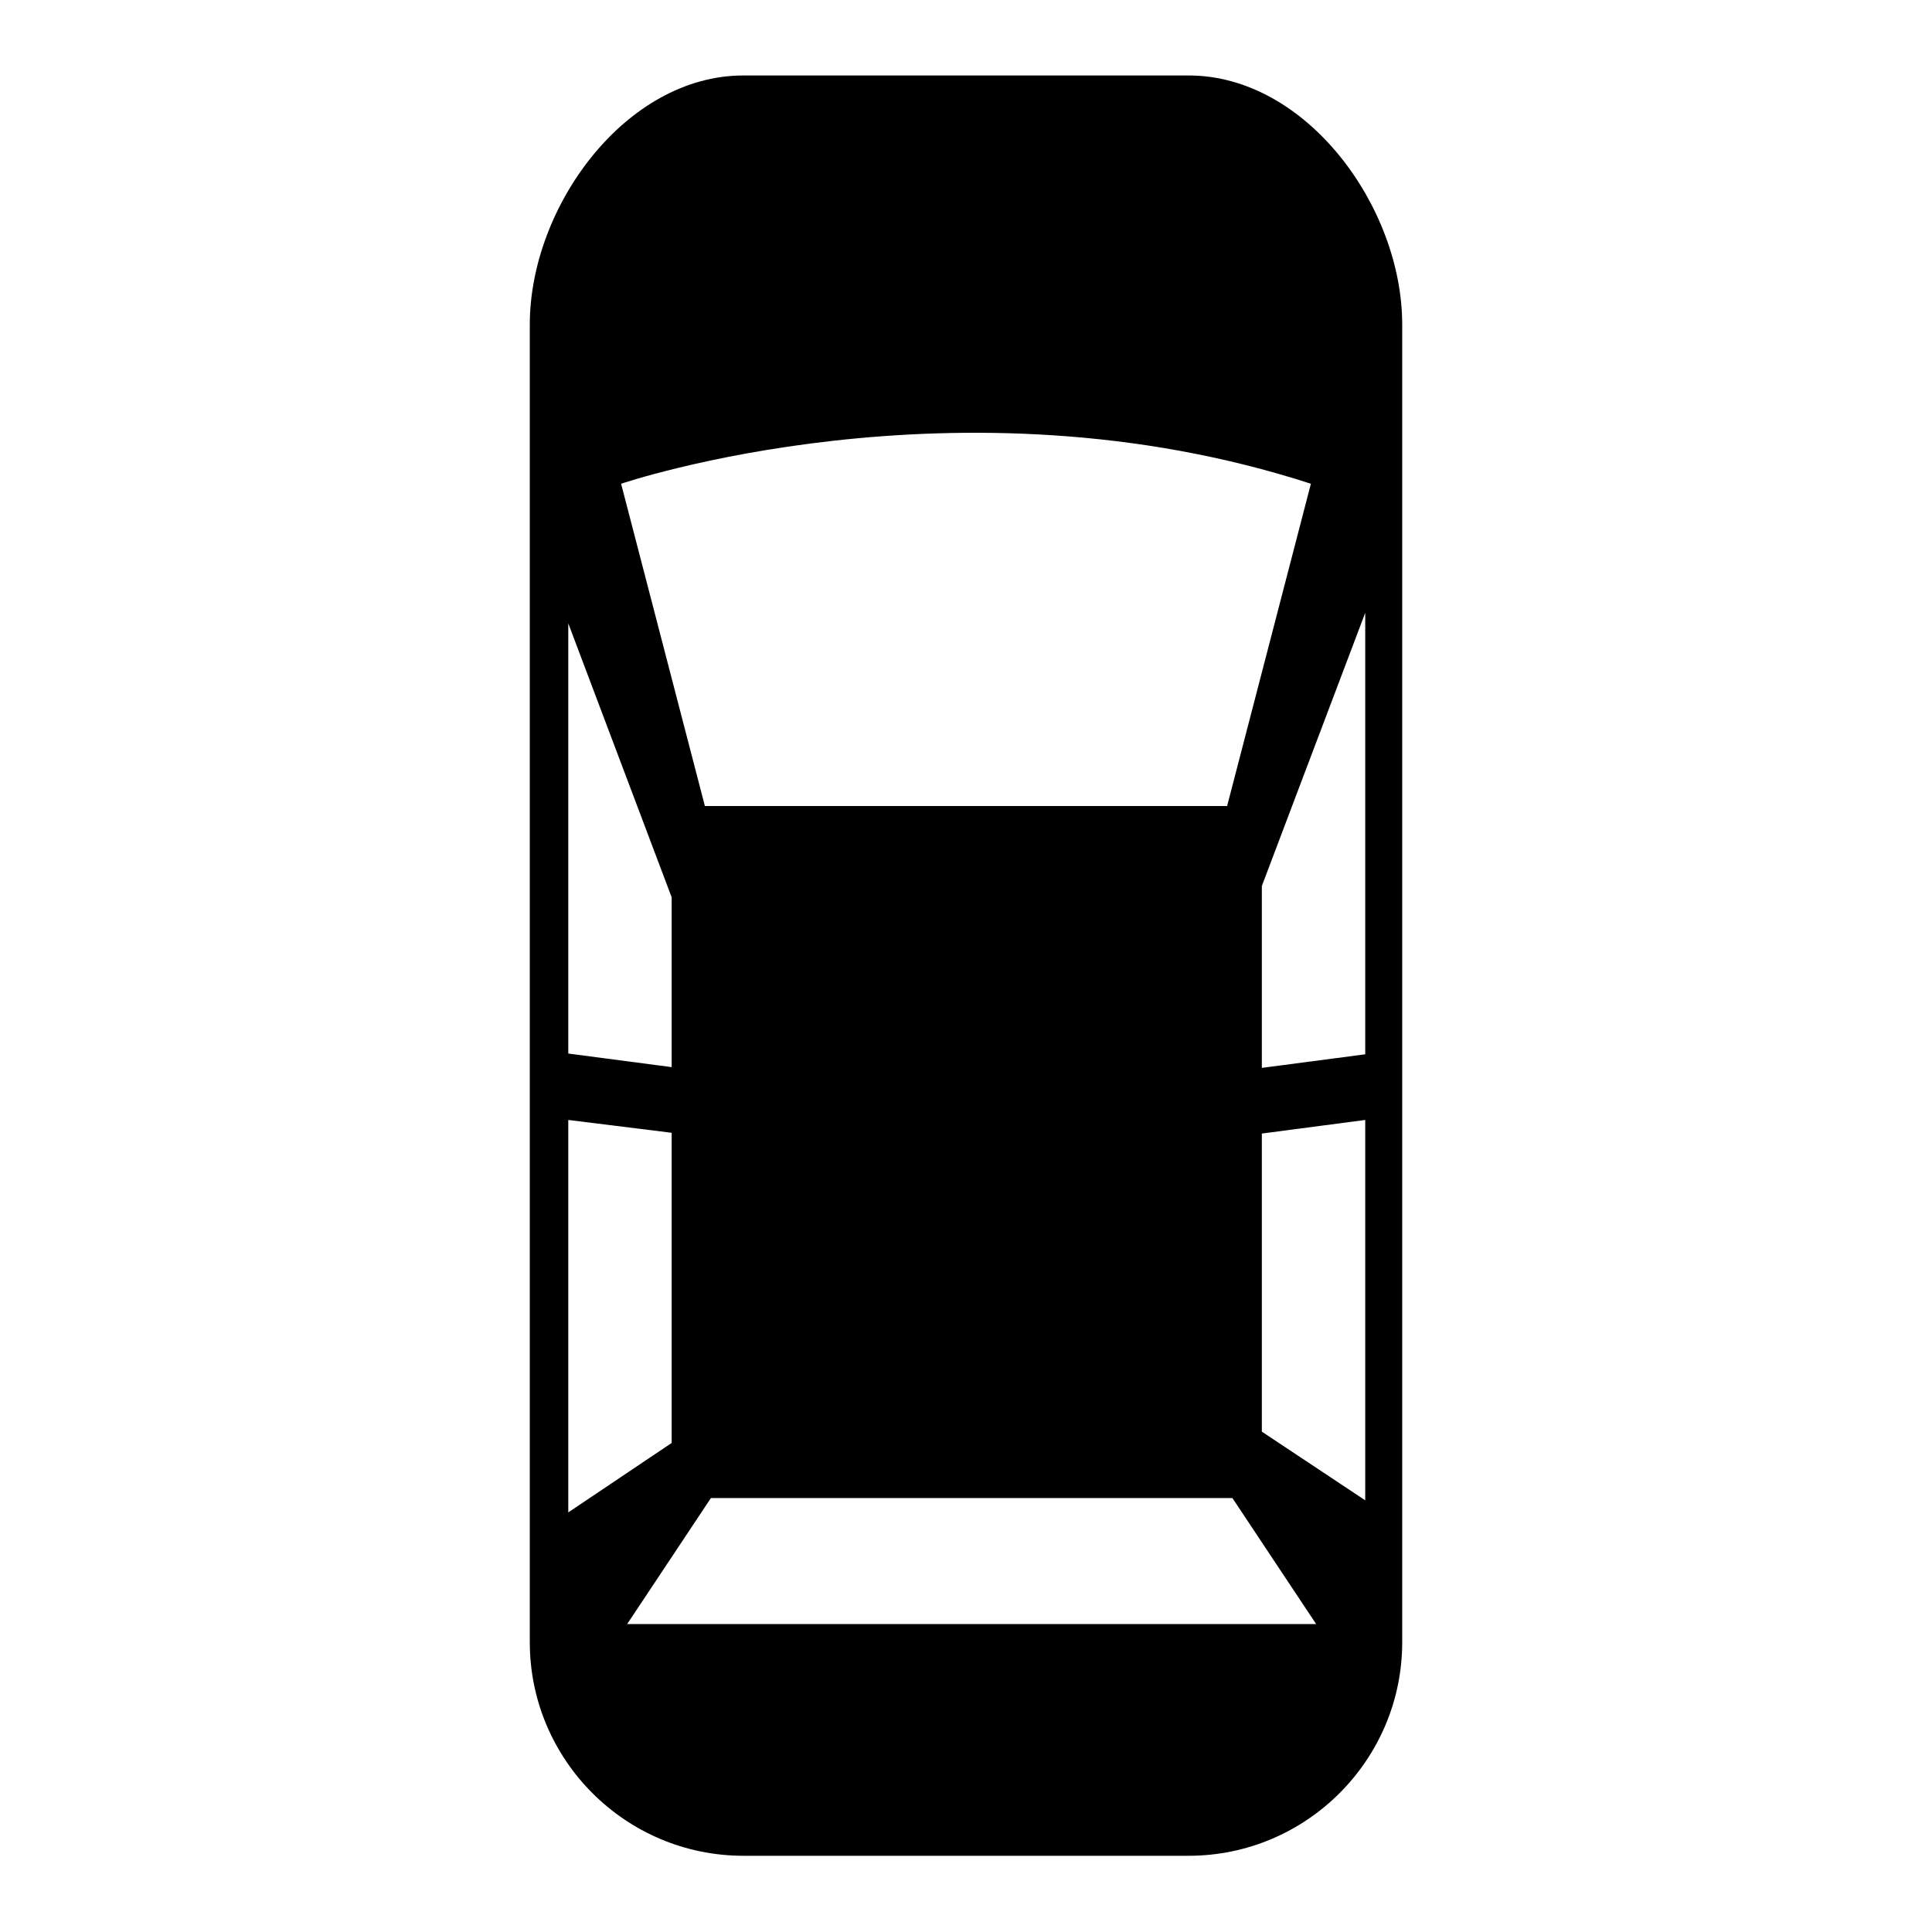 <?xml version="1.0" encoding="utf-8"?>
<!-- Svg Vector Icons : http://www.onlinewebfonts.com/icon -->
<!DOCTYPE svg PUBLIC "-//W3C//DTD SVG 1.1//EN" "http://www.w3.org/Graphics/SVG/1.1/DTD/svg11.dtd">
<svg version="1.1" xmlns="http://www.w3.org/2000/svg" xmlns:xlink="http://www.w3.org/1999/xlink" x="0px" y="0px" viewBox="0 0 256 256" enable-background="new 0 0 256 256" xml:space="preserve">
<g><g><g><path fill="#000000" d="M157.5,10h-59c-15.6,0-28.3,17.4-28.3,33v174.6c0,15.6,12.7,28.3,28.3,28.3h59c15.6,0,28.3-12.7,28.3-28.3V43C185.8,27.4,173.1,10,157.5,10z M180.9,81.2v58.5l-13.7,1.8v-24.1L180.9,81.2z M173.7,64.1c-5.1,19.6-11.1,42.7-11.1,42.7H93.4L82.3,64.1C82.3,64.1,126.9,48.9,173.7,64.1z M89,118.9v22.5l-13.7-1.8v-57L89,118.9z M75.3,200.4v-52l13.7,1.7v41.1L75.3,200.4z M83.1,215.2l11.1-16.7h69.1l11.1,16.7H83.1z M167.2,189.7v-39.5l13.7-1.8v50.4L167.2,189.7z"/><g></g><g></g><g></g><g></g><g></g><g></g><g></g><g></g><g></g><g></g><g></g><g></g><g></g><g></g><g></g></g><g></g><g></g><g></g><g></g><g></g><g></g><g></g><g></g><g></g><g></g><g></g><g></g><g></g><g></g><g></g></g></g>
</svg>